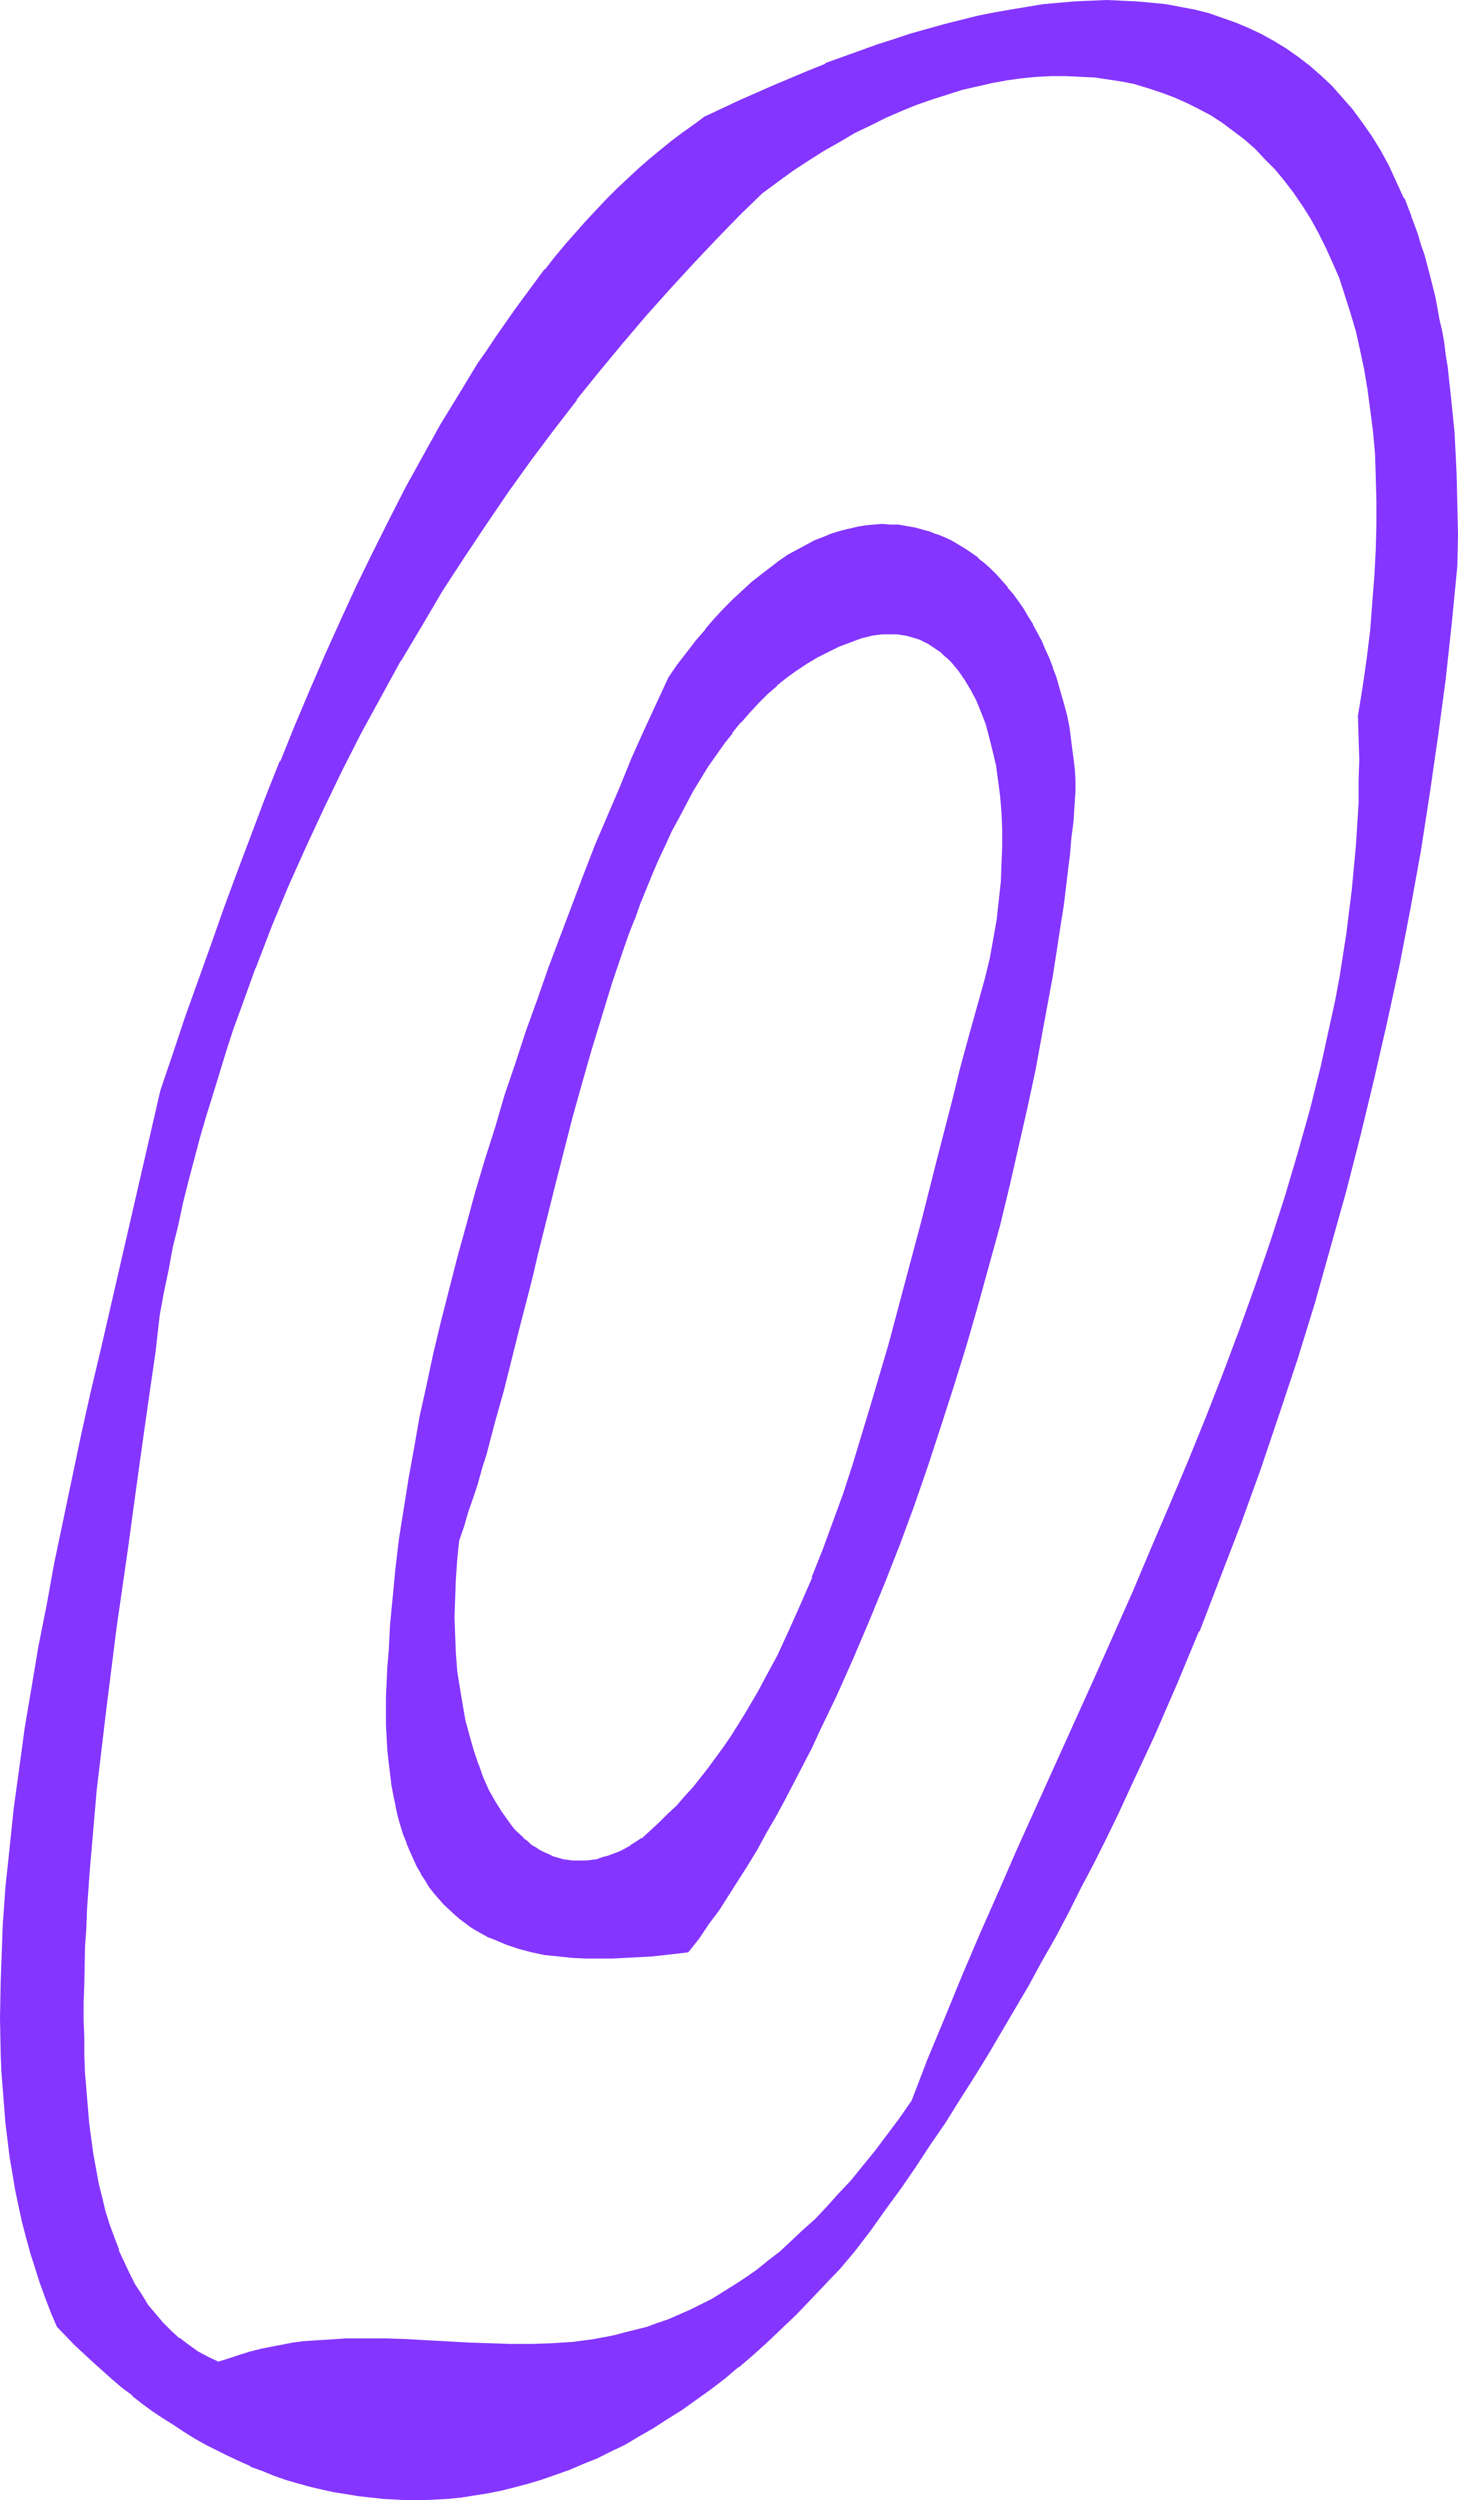 <?xml version="1.0" encoding="UTF-8" standalone="no"?>
<svg
   version="1.0"
   width="90.915mm"
   height="155.882mm"
   id="svg8"
   sodipodi:docname="Smudge Ital-Cond O 2.wmf"
   xmlns:inkscape="http://www.inkscape.org/namespaces/inkscape"
   xmlns:sodipodi="http://sodipodi.sourceforge.net/DTD/sodipodi-0.dtd"
   xmlns="http://www.w3.org/2000/svg"
   xmlns:svg="http://www.w3.org/2000/svg">
  <sodipodi:namedview
     id="namedview8"
     pagecolor="#ffffff"
     bordercolor="#000000"
     borderopacity="0.25"
     inkscape:showpageshadow="2"
     inkscape:pageopacity="0.0"
     inkscape:pagecheckerboard="0"
     inkscape:deskcolor="#d1d1d1"
     inkscape:document-units="mm" />
  <defs
     id="defs1">
    <pattern
       id="WMFhbasepattern"
       patternUnits="userSpaceOnUse"
       width="6"
       height="6"
       x="0"
       y="0" />
  </defs>
  <path
     style="fill:#8435ff;fill-opacity:1;fill-rule:evenodd;stroke:none"
     d="m 151.372,433.387 -1.292,0.808 -1.454,0.97 -1.292,0.646 -1.292,0.646 -1.292,0.646 -1.292,0.485 -1.292,0.323 -1.292,0.323 -1.292,0.323 -1.292,0.162 h -1.131 -1.131 -1.292 l -1.131,-0.162 -1.131,-0.162 -1.131,-0.323 -1.131,-0.323 -0.969,-0.485 -1.131,-0.485 -0.969,-0.646 -0.969,-0.646 -1.131,-0.646 -0.969,-0.808 -0.969,-0.808 -0.808,-0.808 -0.969,-0.97 -0.808,-0.97 -0.969,-1.131 -0.808,-1.131 -0.808,-1.131 -1.615,-2.585 -1.292,-2.585 -1.292,-2.909 -1.292,-3.232 -1.131,-3.232 -0.969,-3.393 -0.969,-3.717 -0.646,-3.717 -0.646,-3.878 -0.485,-4.04 -0.323,-4.201 -0.323,-4.201 -0.162,-4.363 0.162,-4.363 0.162,-4.686 0.323,-4.525 0.485,-4.686 1.131,-3.232 1.131,-3.232 0.969,-3.393 1.131,-3.393 0.969,-3.555 1.131,-3.555 1.939,-7.272 2.1,-7.433 1.939,-7.756 2.1,-7.918 1.939,-7.918 0.969,-4.04 0.969,-4.04 4.039,-16.321 2.1,-8.241 2.1,-8.08 2.262,-8.08 2.262,-8.08 2.423,-7.918 2.423,-7.756 2.585,-7.595 1.292,-3.717 1.454,-3.717 1.454,-3.717 1.292,-3.555 1.454,-3.555 1.615,-3.393 1.454,-3.232 1.615,-3.393 1.615,-3.232 1.615,-3.07 1.777,-3.07 1.777,-2.909 1.777,-2.909 1.777,-2.747 1.939,-2.747 1.939,-2.585 2.1,-2.424 1.939,-2.262 2.1,-2.262 2.262,-2.101 2.1,-1.939 2.423,-1.939 2.262,-1.778 2.423,-1.616 2.423,-1.454 2.585,-1.293 2.585,-1.131 2.585,-1.131 1.454,-0.485 1.292,-0.485 1.292,-0.323 1.131,-0.323 1.292,-0.162 1.292,-0.162 h 1.131 1.131 1.292 l 1.131,0.162 1.131,0.162 1.131,0.323 0.969,0.323 1.131,0.323 0.969,0.485 0.969,0.646 0.969,0.485 0.969,0.646 0.969,0.808 0.969,0.808 0.808,0.808 0.808,0.808 0.808,0.97 0.808,0.97 1.615,2.101 1.292,2.424 1.454,2.585 1.131,2.747 0.969,2.909 0.969,3.07 0.808,3.232 0.808,3.393 0.485,3.555 0.485,3.717 0.323,3.717 0.162,4.04 v 4.04 l -0.162,4.201 -0.323,4.201 -0.323,4.525 -0.646,4.363 -0.646,4.525 -0.808,4.686 -1.131,4.525 -1.939,6.948 -1.939,7.11 -1.939,7.11 -1.777,7.11 -3.877,14.543 -3.716,14.543 -3.716,14.543 -3.877,14.543 -2.1,7.272 -2.1,7.11 -2.1,6.948 -2.262,6.948 -2.262,6.787 -2.262,6.787 -2.423,6.625 -2.585,6.464 -2.585,6.302 -2.746,6.14 -2.908,5.817 -2.908,5.817 -1.615,2.747 -1.454,2.747 -1.615,2.747 -1.615,2.585 -1.777,2.585 -1.615,2.585 -1.777,2.424 -1.777,2.424 -1.939,2.262 -1.777,2.262 -1.939,2.262 -1.939,2.101 -1.939,2.101 -2.1,1.939 -2.1,1.778 z m 6.462,-273.412 -2.908,6.14 -2.908,6.302 -2.908,6.464 -2.908,6.625 -2.908,6.787 -2.746,6.948 -2.746,7.11 -2.746,7.11 -2.746,7.272 -2.746,7.433 -2.746,7.433 -2.585,7.433 -2.423,7.595 -2.585,7.595 -2.423,7.595 -2.262,7.595 -2.262,7.756 -2.1,7.595 -2.1,7.595 -2.1,7.595 -1.777,7.595 -1.777,7.595 -1.615,7.433 -1.616,7.433 -1.454,7.272 -1.131,7.272 -1.292,7.11 -0.969,6.948 -0.808,6.948 -0.808,6.625 -0.485,6.625 -0.323,6.464 -0.323,3.555 -0.162,3.555 -0.162,3.555 v 3.232 3.232 l 0.162,2.909 0.162,3.07 0.323,2.747 0.162,2.747 0.485,2.747 0.485,2.424 0.485,2.424 0.485,2.262 0.646,2.262 0.646,2.101 0.808,2.101 0.646,1.939 0.808,1.778 0.969,1.778 0.969,1.616 0.969,1.616 0.969,1.616 1.131,1.454 1.131,1.293 0.969,1.293 2.423,2.262 1.292,0.97 1.292,1.131 1.292,0.808 1.292,0.808 1.454,0.808 1.454,0.808 1.292,0.646 2.908,1.131 3.069,0.97 2.908,0.808 3.231,0.646 3.069,0.485 3.069,0.162 3.231,0.162 h 3.231 3.069 l 3.231,-0.162 3.069,-0.162 2.908,-0.162 3.069,-0.323 2.746,-0.162 2.908,-0.323 2.262,-3.232 2.423,-3.393 2.262,-3.393 2.262,-3.393 2.262,-3.555 2.262,-3.717 2.262,-3.555 2.262,-3.878 2.1,-3.878 2.1,-3.878 2.1,-3.878 2.1,-4.201 2.1,-4.04 2.1,-4.04 4.039,-8.564 3.716,-8.564 3.877,-8.888 3.554,-8.888 3.554,-9.211 3.393,-9.211 3.231,-9.372 3.231,-9.372 2.908,-9.372 2.908,-9.372 2.746,-9.534 2.585,-9.372 2.585,-9.534 2.262,-9.372 2.262,-9.211 1.939,-9.211 1.939,-9.049 1.777,-8.888 1.454,-8.726 0.808,-4.201 0.646,-4.363 0.646,-4.04 0.646,-4.201 0.646,-4.201 0.485,-4.04 0.485,-3.878 0.485,-3.878 0.323,-3.878 0.485,-3.717 0.323,-3.717 0.162,-3.717 v -2.585 l -0.162,-2.585 -0.323,-2.424 -0.323,-2.585 -0.323,-2.424 -0.323,-2.424 -0.485,-2.424 -0.646,-2.424 -0.485,-2.424 -0.646,-2.262 -0.808,-2.101 -0.808,-2.262 -0.808,-2.101 -0.808,-2.101 -0.969,-2.101 -0.969,-1.939 -1.131,-1.939 -0.969,-1.778 -1.131,-1.939 -1.292,-1.616 -1.131,-1.616 -1.292,-1.616 -1.292,-1.616 -1.454,-1.454 -1.292,-1.293 -1.454,-1.293 -1.454,-1.293 -1.615,-1.131 -1.454,-0.97 -1.615,-1.131 -1.615,-0.808 -1.777,-0.808 -1.615,-0.646 -1.777,-0.646 -1.777,-0.646 -1.777,-0.323 -1.777,-0.323 -1.777,-0.323 h -1.939 l -1.939,-0.162 -1.939,0.162 -1.777,0.162 -2.1,0.323 -1.939,0.323 -1.939,0.646 -2.1,0.646 -2.1,0.808 -1.939,0.808 -2.1,0.97 -2.1,1.131 -2.1,1.293 -2.1,1.454 -2.1,1.454 -2.1,1.616 -2.262,1.778 -2.1,1.939 -2.1,2.101 -2.262,2.262 -2.1,2.262 -2.262,2.585 -2.1,2.585 -2.1,2.747 -2.262,2.909 z"
     id="path1" />
  <path
     style="fill:#8435ff;fill-opacity:1;fill-rule:evenodd;stroke:none"
     d="m 151.211,433.226 v -0.162 l -1.454,0.97 -1.292,0.808 h 0.162 l -1.454,0.808 -1.292,0.646 -1.292,0.485 v 0 l -1.292,0.485 -1.292,0.323 -1.292,0.485 h 0.162 l -1.292,0.162 -1.292,0.162 h -1.131 v 0 h -1.131 -1.292 0.162 l -1.131,-0.162 -1.292,-0.162 h 0.162 l -1.131,-0.323 -1.131,-0.323 v 0 l -0.969,-0.485 -1.131,-0.485 -0.969,-0.485 v 0 l -0.969,-0.646 -1.131,-0.646 v 0 l -0.808,-0.808 -1.131,-0.808 h 0.162 l -1.939,-1.778 v 0 l -0.808,-0.97 -0.808,-1.131 v 0 l -0.808,-1.131 -0.808,-1.131 -1.615,-2.585 v 0 l -1.454,-2.585 -1.292,-2.909 v 0 l -1.131,-3.232 v 0.162 l -1.131,-3.393 -0.969,-3.393 -0.969,-3.555 v 0 l -0.646,-3.717 -0.646,-3.878 -0.646,-4.04 -0.323,-4.201 v 0 l -0.162,-4.201 -0.162,-4.363 0.162,-4.363 0.162,-4.686 v 0.162 l 0.323,-4.686 0.485,-4.686 v 0.162 l 1.131,-3.232 0.969,-3.393 1.131,-3.232 1.131,-3.393 0.969,-3.555 1.131,-3.555 1.939,-7.433 2.1,-7.433 1.939,-7.756 1.939,-7.756 2.1,-8.08 0.969,-3.878 0.969,-4.201 4.039,-16.159 2.1,-8.241 2.1,-8.241 2.262,-8.08 2.262,-7.918 2.423,-7.918 2.423,-7.918 2.585,-7.595 1.292,-3.717 1.454,-3.717 v 0.162 l 1.292,-3.717 1.454,-3.555 v 0 l 1.454,-3.555 1.454,-3.393 1.615,-3.393 1.454,-3.232 1.777,-3.232 1.615,-3.07 1.615,-3.07 v 0 l 1.777,-2.909 1.777,-2.909 1.939,-2.747 1.939,-2.747 1.939,-2.424 h -0.162 l 2.1,-2.585 v 0.162 l 2.1,-2.424 2.1,-2.262 2.1,-2.101 2.262,-1.939 h -0.162 l 2.423,-1.939 v 0 l 2.262,-1.616 2.423,-1.616 2.423,-1.454 v 0 l 2.585,-1.293 2.585,-1.293 v 0 l 3.877,-1.454 v 0 l 1.292,-0.485 1.292,-0.323 v 0 l 1.292,-0.323 1.131,-0.162 1.292,-0.162 v 0 h 1.131 1.131 1.292 v 0 l 0.969,0.162 1.131,0.162 v 0 l 1.131,0.323 1.131,0.323 0.969,0.323 v 0 l 0.969,0.485 0.969,0.485 v 0 l 0.969,0.646 0.969,0.646 0.969,0.646 v 0 l 0.808,0.808 0.969,0.808 0.808,0.808 0.808,0.97 v 0 l 0.808,0.97 v 0 l 1.454,2.101 1.454,2.424 v 0 l 1.292,2.424 1.131,2.747 v 0 l 1.131,2.909 0.808,3.07 0.808,3.232 v 0 l 0.808,3.393 0.485,3.555 0.485,3.717 0.323,3.878 v -0.162 l 0.162,4.04 v 4.04 l -0.162,4.201 -0.162,4.201 v 0 l -0.485,4.363 -0.485,4.525 -0.808,4.525 -0.808,4.525 v 0 l -1.131,4.686 -1.939,6.948 -1.939,6.948 -1.939,7.11 -1.777,7.272 -3.716,14.382 -3.716,14.705 -3.877,14.543 -3.877,14.543 -2.1,7.11 -2.1,7.11 -2.1,6.948 -2.1,6.948 -2.262,6.948 -2.423,6.625 -2.423,6.625 v 0 l -2.585,6.464 h 0.162 l -2.746,6.302 -2.746,6.14 -2.746,5.979 -3.069,5.656 -1.454,2.747 v 0 l -1.615,2.747 -1.615,2.747 -1.615,2.585 -1.615,2.585 -1.777,2.585 -1.777,2.424 -1.777,2.424 v 0 l -1.777,2.262 -1.777,2.262 v 0 l -1.939,2.101 -1.939,2.262 -2.1,1.939 -1.939,1.939 -2.1,1.939 -2.1,1.939 0.323,0.323 2.262,-1.778 1.939,-1.939 2.1,-1.939 1.939,-2.101 1.939,-2.101 1.939,-2.262 v 0 l 1.939,-2.262 1.777,-2.262 v 0 l 1.939,-2.424 1.615,-2.424 1.777,-2.585 1.615,-2.585 1.615,-2.585 1.615,-2.747 1.615,-2.747 v 0 l 1.615,-2.747 2.908,-5.817 2.908,-5.979 2.746,-6.14 2.585,-6.302 v 0 l 2.585,-6.464 v 0 l 2.423,-6.464 2.262,-6.787 2.262,-6.948 2.262,-6.787 2.1,-7.11 2.1,-7.11 2.1,-7.11 3.877,-14.543 3.716,-14.543 3.716,-14.705 3.716,-14.382 1.939,-7.272 1.939,-7.11 1.939,-6.948 1.939,-6.948 0.969,-4.686 v 0 l 0.969,-4.686 0.646,-4.525 0.646,-4.363 0.323,-4.363 v -0.162 l 0.323,-4.201 0.162,-4.201 v -4.04 l -0.162,-4.04 v 0 l -0.323,-3.717 -0.485,-3.878 -0.485,-3.555 -0.808,-3.232 v -0.162 l -0.808,-3.232 -0.969,-3.07 -0.969,-2.909 h -0.162 l -1.131,-2.747 -1.292,-2.585 v 0 l -1.454,-2.424 -1.454,-2.101 v 0 l -0.808,-0.97 v 0 l -0.808,-0.97 -0.969,-0.97 -0.808,-0.808 -0.969,-0.808 v 0 l -0.969,-0.646 -0.969,-0.646 -0.969,-0.646 v 0 l -0.969,-0.485 -0.969,-0.485 h -0.162 l -0.969,-0.485 -1.131,-0.323 -1.131,-0.323 v 0 l -1.131,-0.162 -1.131,-0.162 v 0 h -1.292 -1.131 -1.131 v 0 l -1.292,0.162 -1.292,0.162 -1.292,0.323 v 0 l -1.292,0.323 -1.292,0.485 v 0 l -4.039,1.616 v 0 l -2.585,1.131 -2.585,1.454 v 0 l -2.423,1.454 -2.423,1.616 -2.262,1.616 v 0.162 l -2.423,1.778 v 0 l -2.262,1.939 -2.1,2.262 -2.1,2.101 -2.1,2.424 v 0 l -1.939,2.424 v 0 l -1.939,2.585 -1.939,2.747 -1.939,2.747 -1.777,2.909 -1.777,2.909 v 0 l -1.615,3.07 -1.777,3.07 -1.615,3.232 -1.615,3.393 -1.454,3.232 -1.454,3.555 -1.454,3.393 h -0.162 l -1.292,3.555 -1.454,3.717 v 0 l -1.454,3.717 -1.292,3.717 -2.585,7.595 -2.423,7.918 -2.423,7.918 -2.262,7.918 -2.1,8.08 -2.262,8.241 -2.1,8.241 -4.039,16.159 -0.969,4.201 -0.969,3.878 -1.939,8.08 -1.939,7.756 -2.1,7.756 -1.939,7.433 -2.1,7.433 -0.969,3.555 -1.131,3.393 -1.131,3.555 -0.969,3.232 -1.131,3.393 -1.131,3.232 -0.485,4.686 -0.323,4.525 v 0 l -0.162,4.686 v 4.363 4.363 l 0.323,4.201 v 0 l 0.323,4.201 0.485,4.04 0.646,3.878 0.646,3.878 v 0 l 0.969,3.555 0.969,3.555 1.131,3.232 v 0 l 1.292,3.07 v 0 l 1.292,2.909 1.454,2.747 v 0 l 1.454,2.585 0.808,1.131 0.969,1.131 v 0 l 0.808,1.131 0.969,0.97 v 0 l 1.777,1.939 v 0 l 0.969,0.808 0.969,0.646 v 0.162 l 1.131,0.646 0.969,0.646 v 0 l 1.131,0.485 0.969,0.646 1.131,0.323 v 0.162 l 1.131,0.323 1.131,0.162 v 0 l 1.131,0.323 1.131,0.162 v 0 h 1.292 1.131 v 0 h 1.292 l 1.131,-0.162 1.292,-0.323 v 0 l 1.292,-0.323 1.292,-0.323 1.292,-0.485 v 0 l 1.292,-0.646 1.454,-0.646 1.292,-0.808 v 0 l 1.454,-0.808 1.292,-0.97 v 0 z"
     id="path2" />
  <path
     style="fill:#8435ff;fill-opacity:1;fill-rule:evenodd;stroke:none"
     d="m 157.511,159.652 -2.908,6.302 -2.908,6.302 -2.908,6.464 -2.746,6.787 -2.908,6.787 -2.908,6.787 v 0 l -2.746,7.11 -2.746,7.272 v 0 l -2.746,7.272 -2.746,7.272 -2.585,7.433 -2.746,7.595 -2.423,7.433 -2.585,7.595 -2.262,7.756 -2.423,7.595 -2.262,7.595 -2.1,7.756 -2.1,7.595 -1.939,7.595 -1.939,7.595 -1.777,7.433 v 0 l -1.615,7.595 -1.616,7.272 -1.292,7.433 -1.292,7.11 -1.131,7.11 -1.131,7.11 -0.808,6.787 -0.646,6.787 -0.646,6.625 v 0 l -0.323,6.464 -0.323,3.555 -0.162,3.555 -0.162,3.555 v 3.232 3.232 l 0.162,2.909 0.162,3.07 v 0 l 0.323,2.909 0.323,2.585 0.323,2.747 0.485,2.585 0.485,2.262 v 0.162 l 0.485,2.262 0.646,2.262 0.646,2.101 0.808,1.939 v 0.162 l 0.808,1.939 0.808,1.778 0.808,1.778 0.969,1.616 v 0.162 l 0.969,1.454 0.969,1.616 1.131,1.454 v 0 l 1.131,1.293 v 0 l 1.131,1.293 2.423,2.262 v 0 l 1.292,1.131 v 0 l 1.292,0.97 1.292,0.97 1.292,0.808 1.454,0.808 v 0 l 1.454,0.808 1.292,0.485 3.069,1.293 v 0 l 2.908,0.97 3.069,0.808 v 0 l 3.069,0.646 3.231,0.323 3.069,0.323 v 0 l 3.231,0.162 h 3.231 3.069 l 3.231,-0.162 3.069,-0.162 v 0 l 3.069,-0.162 2.908,-0.323 2.908,-0.323 2.746,-0.323 2.585,-3.232 2.262,-3.393 2.423,-3.232 2.262,-3.555 2.262,-3.555 2.262,-3.555 2.262,-3.717 2.1,-3.878 v 0 l 2.262,-3.878 2.1,-3.878 2.1,-4.04 2.1,-4.04 2.1,-4.04 1.939,-4.201 4.039,-8.403 3.877,-8.726 3.716,-8.726 3.716,-9.049 v 0 l 3.554,-9.049 v 0 l 3.393,-9.211 3.231,-9.372 3.069,-9.372 3.069,-9.534 2.908,-9.372 2.746,-9.534 2.585,-9.372 2.585,-9.372 2.262,-9.372 2.1,-9.211 2.1,-9.211 v 0 l 1.939,-9.049 1.615,-8.888 1.615,-8.726 0.808,-4.363 0.646,-4.201 0.646,-4.201 0.646,-4.201 0.646,-4.04 0.485,-4.04 0.485,-4.04 0.485,-3.878 0.323,-3.878 0.485,-3.717 0.485,-7.272 v -0.162 -2.585 l -0.162,-2.585 v 0 l -0.323,-2.585 -0.323,-2.424 -0.323,-2.585 -0.323,-2.424 -0.485,-2.424 v 0 l -0.646,-2.424 -0.646,-2.262 -0.646,-2.262 -0.646,-2.262 -0.808,-2.101 v -0.162 l -0.808,-2.101 -0.969,-2.101 -0.808,-1.939 -1.131,-2.101 -0.969,-1.778 v -0.162 l -1.131,-1.778 -1.131,-1.939 -1.131,-1.616 -1.292,-1.778 v 0 l -1.292,-1.454 v -0.162 l -1.292,-1.454 -1.292,-1.454 -1.454,-1.454 -1.454,-1.293 -1.454,-1.131 v -0.162 l -1.615,-1.131 -1.454,-0.97 -1.615,-0.97 v 0 l -1.615,-0.97 -1.777,-0.808 -1.615,-0.646 h -0.162 l -1.615,-0.646 -1.777,-0.485 -1.777,-0.485 h -0.162 l -1.777,-0.323 -1.777,-0.323 v 0 h -1.939 l -1.939,-0.162 -1.939,0.162 v 0 l -1.939,0.162 -1.939,0.323 -1.939,0.485 h -0.162 l -1.939,0.485 -2.1,0.646 v 0 l -1.939,0.808 v 0 l -2.1,0.808 -2.1,1.131 -2.1,1.131 v 0 l -2.1,1.131 -2.1,1.454 -2.1,1.616 -2.1,1.616 v 0 l -2.262,1.778 v 0 l -2.1,1.939 -2.262,2.101 -2.1,2.101 -2.262,2.424 -2.1,2.424 v 0.162 l -2.262,2.585 v 0 l -2.1,2.747 -2.262,2.909 -2.1,3.07 0.485,0.485 2.262,-3.232 2.1,-2.909 2.1,-2.747 v 0 l 2.262,-2.585 v 0 l 2.1,-2.585 2.1,-2.262 2.262,-2.262 2.1,-1.939 2.262,-1.939 h -0.162 l 2.262,-1.778 v 0 l 2.1,-1.616 2.1,-1.616 2.1,-1.293 2.1,-1.293 v 0 l 2.1,-1.131 2.1,-1.131 1.939,-0.808 v 0 l 2.1,-0.646 h -0.162 l 2.1,-0.646 1.939,-0.646 v 0 l 2.1,-0.323 1.939,-0.323 1.939,-0.162 h -0.162 l 1.939,-0.162 h 1.939 l 1.939,0.162 h -0.162 l 1.939,0.323 1.777,0.323 v 0 l 1.777,0.323 1.777,0.485 1.615,0.646 v 0 l 1.777,0.646 1.615,0.808 1.615,0.97 v 0 l 1.615,0.97 1.454,0.97 1.615,1.293 -0.162,-0.162 1.454,1.293 1.454,1.293 1.454,1.454 1.292,1.454 1.454,1.454 v 0 l 1.292,1.616 h -0.162 l 1.292,1.616 1.131,1.778 1.131,1.778 1.131,1.778 v 0 l 0.969,1.939 0.969,1.939 0.969,2.101 0.808,2.101 0.969,2.101 v 0 l 0.646,2.101 0.808,2.262 0.646,2.262 0.485,2.262 0.646,2.424 v 0 l 0.485,2.424 0.323,2.424 0.485,2.424 0.162,2.585 0.323,2.585 v -0.162 l 0.162,2.585 0.162,2.585 v 0 l -0.646,7.272 -0.323,3.878 -0.485,3.717 -0.485,3.878 -0.485,4.04 -0.485,4.04 -0.646,4.201 -0.646,4.04 -0.646,4.201 -0.646,4.201 -0.808,4.363 -1.454,8.726 -1.777,8.888 -1.939,9.049 v 0 l -1.939,9.211 -2.262,9.211 -2.262,9.372 -2.585,9.372 -2.585,9.372 -2.746,9.534 -2.746,9.372 -3.069,9.534 -3.231,9.372 -3.231,9.211 -3.393,9.372 v -0.162 l -3.554,9.211 h 0.162 l -3.716,8.888 -3.716,8.888 -3.877,8.564 -4.039,8.564 -1.939,4.201 -2.1,4.04 -2.1,4.04 -2.1,4.04 -2.1,3.878 -2.262,3.878 v -0.162 l -2.1,3.878 -2.262,3.555 -2.262,3.717 -2.262,3.555 -2.423,3.393 -2.262,3.393 -2.262,3.393 -2.423,3.232 0.162,-0.162 -2.746,0.323 -2.908,0.162 -2.908,0.323 -3.069,0.323 h 0.162 l -3.069,0.162 h -3.231 l -3.069,0.162 -3.231,-0.162 -3.231,-0.162 h 0.162 l -3.231,-0.162 -3.069,-0.485 -3.069,-0.646 v 0 l -3.069,-0.808 -2.908,-0.97 v 0.162 l -2.908,-1.293 -1.454,-0.646 -1.292,-0.646 v 0 l -1.454,-0.808 -1.292,-0.97 -1.292,-0.808 -1.292,-0.97 v 0 l -1.292,-0.97 h 0.162 l -2.423,-2.424 -1.131,-1.293 v 0.162 l -1.131,-1.293 v 0 l -0.969,-1.616 -1.131,-1.454 -0.969,-1.616 v 0.162 l -0.808,-1.778 -0.969,-1.778 -0.808,-1.778 -0.808,-1.939 v 0 l -0.646,-1.939 -0.646,-2.101 -0.646,-2.262 -0.485,-2.262 v 0 l -0.646,-2.424 -0.323,-2.585 -0.485,-2.585 -0.323,-2.747 -0.162,-2.909 v 0.162 l -0.162,-3.07 -0.162,-2.909 v -3.232 -3.232 l 0.162,-3.555 0.162,-3.555 0.162,-3.555 0.485,-6.464 v 0 l 0.485,-6.625 0.808,-6.625 0.808,-6.948 0.969,-6.948 1.131,-7.11 1.292,-7.272 1.454,-7.272 1.616,-7.433 1.615,-7.433 v 0 l 1.777,-7.433 1.777,-7.595 1.939,-7.595 2.1,-7.595 2.262,-7.756 2.262,-7.595 2.262,-7.595 2.423,-7.595 2.423,-7.756 2.585,-7.433 2.585,-7.595 2.746,-7.433 2.585,-7.272 2.746,-7.272 v 0 l 2.908,-7.11 2.746,-7.11 v 0 l 2.746,-6.948 2.908,-6.787 2.908,-6.625 2.746,-6.464 2.908,-6.464 2.908,-6.14 v 0.162 z"
     id="path3" />
  <path
     style="fill:#8435ff;fill-opacity:1;fill-rule:evenodd;stroke:none"
     d="m 51.373,556.843 -2.423,-1.131 -2.423,-1.454 -2.262,-1.454 -2.1,-1.616 -1.939,-1.778 -1.939,-1.939 -1.939,-2.101 -1.615,-2.101 -1.615,-2.424 -1.454,-2.424 -1.454,-2.585 -1.292,-2.747 -1.131,-2.747 -1.131,-2.909 -1.131,-3.07 -0.808,-3.232 -0.969,-3.232 -0.646,-3.393 -0.808,-3.393 -0.485,-3.555 -0.646,-3.717 -0.485,-3.717 -0.323,-3.878 -0.323,-3.878 -0.162,-3.878 -0.162,-4.201 -0.162,-4.04 v -4.201 -4.201 -4.363 l 0.162,-4.363 v -4.363 l 0.323,-4.525 0.162,-4.525 0.646,-9.211 0.808,-9.211 0.969,-9.372 0.969,-9.534 1.131,-9.534 2.423,-19.229 2.746,-19.068 1.292,-9.534 1.454,-9.372 1.292,-9.211 1.131,-9.049 1.292,-8.888 0.485,-4.363 0.485,-4.363 0.969,-5.333 1.131,-5.332 1.131,-5.171 1.131,-5.333 1.131,-5.171 1.292,-5.333 2.746,-10.18 1.454,-5.171 1.615,-5.009 3.069,-10.019 1.777,-5.009 1.615,-5.009 3.554,-9.695 3.877,-9.695 3.877,-9.372 4.039,-9.372 4.2,-9.049 4.362,-9.049 4.523,-8.726 4.685,-8.726 4.846,-8.564 4.846,-8.241 5.008,-8.241 5.008,-7.918 5.17,-7.756 5.331,-7.595 5.17,-7.433 5.331,-7.272 5.493,-6.948 5.493,-6.787 5.493,-6.625 5.493,-6.464 5.331,-6.14 5.654,-6.14 5.493,-5.656 5.493,-5.656 5.331,-5.333 3.716,-2.747 3.554,-2.424 3.716,-2.424 3.554,-2.424 3.716,-2.101 3.554,-1.939 3.716,-1.939 3.716,-1.778 3.554,-1.616 3.716,-1.454 3.554,-1.293 3.554,-1.131 3.716,-1.131 3.554,-0.808 3.554,-0.808 3.554,-0.646 3.393,-0.485 3.554,-0.323 3.393,-0.162 h 3.393 l 3.393,0.162 3.393,0.162 3.231,0.485 3.231,0.485 3.231,0.646 3.069,0.97 3.069,0.97 3.069,1.131 2.908,1.293 2.908,1.454 2.746,1.616 2.746,1.778 2.585,1.778 2.585,2.101 2.585,2.262 2.423,2.262 2.262,2.585 2.262,2.747 2.1,2.747 2.1,3.07 1.939,3.07 1.939,3.393 1.777,3.393 1.615,3.555 1.454,3.878 1.454,3.878 1.292,4.201 1.292,4.201 0.969,4.363 0.969,4.686 0.808,4.686 0.646,5.009 0.646,5.009 0.323,5.333 0.323,5.332 0.162,5.656 v 5.656 l -0.162,5.979 -0.323,6.14 -0.485,6.302 -0.485,6.302 -0.808,6.625 -0.969,6.787 -1.131,6.948 0.162,5.171 0.162,5.009 -0.162,5.171 v 5.171 l -0.323,5.171 -0.323,5.009 -0.485,5.171 -0.485,5.171 -0.646,5.171 -0.646,5.171 -0.808,5.171 -0.969,5.171 -0.969,5.171 -0.969,5.171 -1.131,5.171 -1.131,5.171 -1.292,5.171 -1.292,5.171 -1.454,5.171 -1.454,5.333 -3.069,10.342 -3.393,10.342 -3.554,10.342 -3.716,10.503 -3.877,10.342 -4.039,10.342 -4.2,10.342 -4.362,10.18 -4.362,10.342 -4.523,10.342 -9.047,20.36 -9.047,20.199 -4.523,10.18 -4.523,10.019 -4.362,10.019 -4.362,9.857 -4.2,9.857 -4.039,9.857 -4.039,9.695 -3.716,9.695 -3.069,4.201 -2.908,3.878 -2.908,3.878 -2.746,3.555 -2.908,3.393 -2.746,3.232 -2.908,2.909 -2.746,2.909 -2.746,2.747 -2.746,2.424 -2.746,2.424 -2.746,2.262 -2.585,2.101 -2.746,1.778 -2.746,1.939 -2.585,1.616 -2.585,1.454 -2.585,1.454 -2.585,1.293 -2.585,1.131 -2.585,0.97 -2.585,0.97 -2.585,0.97 -2.423,0.646 -2.585,0.646 -2.585,0.646 -2.423,0.485 -2.423,0.485 -2.585,0.323 -2.423,0.323 -5.008,0.323 -4.846,0.162 h -4.846 l -4.846,-0.162 -5.008,-0.162 -9.531,-0.485 -5.008,-0.323 -4.846,-0.162 h -4.846 -4.846 l -4.846,0.162 -5.008,0.485 -2.423,0.323 -2.585,0.485 -2.423,0.323 -2.585,0.646 -2.423,0.646 -2.585,0.646 -2.585,0.808 z m 291.759,-423.369 0.162,-3.717 v -3.717 -3.717 l -0.162,-3.555 v -3.393 l -0.162,-3.555 -0.162,-3.393 -0.162,-3.232 -0.162,-3.232 -0.323,-3.232 -0.323,-3.07 -0.323,-3.232 -0.323,-2.909 -0.323,-2.909 -0.485,-2.909 -0.323,-2.909 -0.485,-2.747 -0.485,-2.747 -0.646,-2.747 -0.485,-2.585 -0.646,-2.585 -0.646,-2.424 -0.646,-2.424 -0.646,-2.424 -0.646,-2.424 -0.808,-2.262 -0.808,-2.101 -0.808,-2.262 -1.615,-4.201 -1.777,-4.04 -1.939,-3.717 -1.939,-3.555 -2.1,-3.393 -2.1,-3.232 -2.262,-3.07 -2.423,-2.747 -2.423,-2.585 -2.585,-2.424 -2.585,-2.262 -2.746,-2.262 -2.746,-1.939 -2.908,-1.616 -2.908,-1.778 -3.069,-1.454 -3.069,-1.293 -3.069,-0.97 -3.231,-1.131 -3.231,-0.808 -3.393,-0.646 -3.393,-0.646 -3.393,-0.323 -3.554,-0.485 -3.554,-0.162 h -3.554 l -3.716,0.162 -3.716,0.162 -3.716,0.323 -3.716,0.323 -3.716,0.485 -3.877,0.646 -3.877,0.808 -3.877,0.808 -3.877,0.97 -4.039,0.97 -3.877,1.131 -4.039,1.131 -4.039,1.293 -3.877,1.293 -4.039,1.454 -4.039,1.454 -4.039,1.454 -4.039,1.616 -8.077,3.393 -8.077,3.555 -8.077,3.878 -2.585,1.778 -2.746,1.939 -2.585,2.101 -2.585,2.101 -2.746,2.101 -2.423,2.262 -2.585,2.262 -2.585,2.585 -2.423,2.424 -2.585,2.585 -2.423,2.585 -2.423,2.747 -2.423,2.747 -2.262,2.909 -2.423,3.07 -2.262,2.909 -2.423,3.07 -2.262,3.07 -4.523,6.464 -2.1,3.393 -2.262,3.232 -4.362,6.948 -4.2,7.11 -4.2,7.272 -4.039,7.433 -4.039,7.756 -3.877,7.756 -3.877,7.918 -3.716,8.08 -3.554,8.241 -3.716,8.241 -3.554,8.403 -3.393,8.403 -3.393,8.564 -3.231,8.564 -3.393,8.564 -3.069,8.726 -3.231,8.564 -2.908,8.564 -3.069,8.726 -2.908,8.564 -2.908,8.564 -4.685,20.522 -4.846,20.36 -4.523,20.36 -2.423,10.18 -2.262,10.019 -2.1,10.019 -2.1,10.019 -2.1,10.019 -1.939,9.857 -1.777,9.695 -1.615,9.695 -1.615,9.695 -1.292,9.534 -1.292,9.372 -0.969,9.211 -0.969,9.211 -0.323,4.363 -0.323,4.525 -0.162,4.525 -0.162,4.363 -0.162,4.363 -0.162,4.363 v 4.363 l 0.162,4.201 v 4.201 l 0.162,4.201 0.323,4.04 0.323,4.04 0.323,4.04 0.485,4.04 0.485,3.878 0.646,3.878 0.646,3.878 0.808,3.717 0.808,3.717 0.969,3.717 0.969,3.717 0.969,3.555 1.292,3.555 1.292,3.393 1.292,3.393 1.454,3.393 4.2,4.201 4.2,4.201 4.523,4.04 2.262,1.778 2.423,1.939 2.262,1.778 2.423,1.778 2.423,1.778 2.585,1.616 2.423,1.616 2.585,1.454 2.585,1.454 2.585,1.293 2.585,1.454 2.585,1.131 2.746,1.293 2.746,0.97 2.746,1.131 2.746,0.97 2.746,0.808 2.908,0.808 2.746,0.646 2.908,0.646 2.908,0.646 2.908,0.323 2.908,0.485 2.908,0.162 3.069,0.323 h 2.908 3.069 l 3.069,-0.162 3.069,-0.162 3.069,-0.323 3.231,-0.485 3.069,-0.485 3.231,-0.646 3.069,-0.646 3.231,-0.97 3.231,-0.97 3.231,-1.131 3.231,-1.131 3.231,-1.293 3.231,-1.454 3.231,-1.616 3.393,-1.616 3.231,-1.778 3.393,-1.939 3.231,-2.101 3.393,-2.262 3.393,-2.262 3.393,-2.585 3.231,-2.585 3.393,-2.747 3.393,-2.909 3.393,-2.909 3.393,-3.232 3.554,-3.232 3.393,-3.555 3.393,-3.555 3.393,-3.717 3.393,-4.04 3.716,-4.848 3.554,-5.009 3.554,-4.848 3.554,-5.171 3.554,-5.171 3.393,-5.171 3.393,-5.171 3.393,-5.494 3.231,-5.332 3.393,-5.494 3.231,-5.494 3.069,-5.494 3.231,-5.656 3.069,-5.656 3.069,-5.817 3.069,-5.817 2.908,-5.817 2.908,-5.817 2.908,-5.979 2.908,-5.979 5.493,-12.119 5.331,-12.281 5.331,-12.281 4.846,-12.604 4.846,-12.766 4.685,-12.766 4.523,-12.927 4.2,-13.089 4.039,-13.089 3.877,-13.25 3.554,-13.25 3.554,-13.412 3.069,-13.412 3.069,-13.412 2.908,-13.25 2.585,-13.574 2.423,-13.412 2.1,-13.412 1.939,-13.412 1.777,-13.412 1.454,-13.25 z"
     id="path4" />
  <path
     style="fill:#8435ff;fill-opacity:1;fill-rule:evenodd;stroke:none"
     d="m 51.373,556.52 h 0.162 l -2.423,-1.131 -2.423,-1.293 v 0 l -2.262,-1.616 -2.1,-1.616 v 0.162 l -1.939,-1.778 -1.939,-1.939 -1.777,-2.101 v 0 l -1.777,-2.101 -1.454,-2.424 -1.615,-2.424 v 0 l -1.292,-2.585 -1.292,-2.747 -1.292,-2.747 h 0.162 l -1.131,-2.909 -1.131,-3.07 -0.969,-3.07 -0.808,-3.393 -0.808,-3.232 v 0 l -0.646,-3.555 -0.646,-3.555 -0.485,-3.555 -0.485,-3.717 -0.323,-3.878 -0.323,-3.878 v 0 l -0.323,-3.878 -0.162,-4.201 v -4.04 l -0.162,-4.201 v -4.201 l 0.162,-4.363 0.162,-8.726 0.323,-4.525 0.162,-4.525 0.646,-9.211 v 0.162 l 0.808,-9.372 0.808,-9.372 1.131,-9.534 1.131,-9.534 2.423,-19.229 2.746,-19.068 1.292,-9.534 1.292,-9.372 1.292,-9.211 1.292,-9.049 1.292,-8.888 0.485,-4.363 0.485,-4.201 0.969,-5.332 1.131,-5.333 0.969,-5.333 v 0 l 1.292,-5.171 1.131,-5.333 1.292,-5.171 2.746,-10.342 1.454,-5.009 1.615,-5.171 3.069,-10.019 1.615,-5.009 1.777,-4.848 3.554,-9.857 v 0.162 l 3.716,-9.695 v 0 l 3.877,-9.372 4.2,-9.372 4.2,-9.049 4.362,-9.049 4.523,-8.888 4.685,-8.564 4.685,-8.564 v 0.162 l 5.008,-8.403 4.846,-8.241 5.17,-7.918 5.17,-7.756 5.17,-7.595 5.331,-7.433 5.331,-7.11 5.493,-7.11 h -0.162 l 5.493,-6.787 5.493,-6.625 v 0 l 5.493,-6.464 5.493,-6.14 5.493,-5.979 5.493,-5.817 5.493,-5.656 5.493,-5.333 -0.162,0.162 3.716,-2.747 3.554,-2.585 3.716,-2.424 3.554,-2.262 3.716,-2.101 v 0 l 3.554,-2.101 3.716,-1.778 3.554,-1.778 3.716,-1.616 3.554,-1.454 v 0 l 3.716,-1.293 3.554,-1.131 3.554,-1.131 3.554,-0.808 v 0 l 3.554,-0.808 3.554,-0.646 3.554,-0.485 3.393,-0.323 v 0 l 3.393,-0.162 h 3.393 l 3.393,0.162 v 0 l 3.393,0.162 3.231,0.485 3.231,0.485 3.231,0.646 h -0.162 l 3.231,0.97 2.908,0.97 v 0 l 3.069,1.131 v 0 l 2.908,1.293 2.908,1.454 2.746,1.454 v 0 l 2.746,1.778 2.585,1.939 v 0 l 2.585,1.939 v 0 l 2.585,2.262 2.262,2.424 2.423,2.424 v 0 l 2.262,2.747 v 0 l 2.1,2.747 2.1,3.07 1.939,3.07 v 0 l 1.777,3.232 1.777,3.555 1.615,3.555 1.615,3.717 v 0 l 1.292,4.04 1.292,4.04 1.292,4.363 0.969,4.363 v 0 l 0.969,4.525 0.808,4.848 0.646,4.848 0.646,5.009 0.485,5.333 v 0 l 0.162,5.332 0.162,5.656 v 5.656 l -0.162,5.979 -0.323,6.14 v 0 l -0.485,6.14 -0.485,6.464 -0.808,6.625 -0.969,6.787 -1.131,6.948 0.162,5.171 0.162,5.009 -0.162,5.171 v 5.171 l -0.323,5.171 -0.323,5.009 v 0 l -0.485,5.171 -0.485,5.171 -0.646,5.171 -0.646,5.171 -0.808,5.171 -0.808,5.171 -0.969,5.171 -1.131,5.171 -1.131,5.171 v 0 l -1.131,5.171 -1.292,5.171 -1.292,5.171 -1.454,5.171 -1.454,5.171 -3.069,10.342 -3.393,10.503 -3.554,10.342 -3.716,10.342 -3.877,10.342 v 0 l -4.039,10.342 v 0 l -4.2,10.342 -4.362,10.342 -4.362,10.18 -4.362,10.342 -9.047,20.36 -9.208,20.36 -4.523,10.019 -4.523,10.019 -4.362,10.019 -4.362,9.857 -4.2,9.857 -4.039,9.857 -4.039,9.695 v 0 l -3.716,9.695 v 0 l -2.908,4.201 -2.908,3.878 -2.908,3.878 v 0 l -2.908,3.555 -2.746,3.393 v 0 l -2.908,3.07 -2.746,3.07 -2.746,2.909 -2.908,2.585 -2.746,2.585 -2.585,2.424 v 0 l -2.746,2.101 v 0 l -2.585,2.101 -2.746,1.939 -2.746,1.778 -2.585,1.616 -2.585,1.616 v 0 l -2.585,1.293 -2.585,1.293 -2.585,1.131 -2.585,1.131 v 0 l -2.423,0.808 2.585,-0.323 h 0.162 l 2.423,-1.131 2.746,-1.131 2.423,-1.131 2.746,-1.454 v 0 l 2.585,-1.616 2.585,-1.616 2.746,-1.778 2.746,-1.939 2.585,-2.101 v 0 l 2.746,-2.262 v 0 l 2.746,-2.262 2.746,-2.585 2.746,-2.747 2.746,-2.747 2.908,-3.07 2.746,-3.232 v 0 l 2.908,-3.393 2.908,-3.555 v 0 l 2.908,-3.878 2.908,-3.878 2.908,-4.201 3.877,-9.695 v 0 l 3.877,-9.695 4.039,-9.857 4.362,-9.857 4.2,-10.019 4.523,-9.857 4.362,-10.019 4.523,-10.18 9.208,-20.199 9.047,-20.522 4.523,-10.18 4.362,-10.342 4.2,-10.18 4.2,-10.342 h 0.162 l 3.877,-10.503 v 0 l 4.039,-10.342 3.716,-10.342 3.554,-10.342 3.393,-10.342 3.069,-10.503 1.454,-5.171 1.454,-5.171 1.292,-5.171 1.292,-5.171 1.131,-5.171 v -0.162 l 1.131,-5.171 0.969,-5.171 0.969,-5.171 0.969,-5.171 0.808,-5.171 0.646,-5.171 0.646,-5.171 0.485,-5.009 0.485,-5.171 v -0.162 l 0.323,-5.009 0.162,-5.171 0.162,-5.171 v -5.171 -5.009 l -0.162,-5.171 v 0 l 1.131,-6.948 0.969,-6.625 0.646,-6.625 0.646,-6.464 0.485,-6.302 v 0 l 0.323,-6.14 0.162,-5.979 v -5.656 l -0.162,-5.656 -0.323,-5.332 v 0 l -0.323,-5.333 -0.646,-5.009 -0.646,-5.009 -0.808,-4.686 -0.969,-4.686 v 0 l -1.131,-4.363 -1.131,-4.363 -1.292,-4.04 -1.454,-4.04 v 0 l -1.454,-3.717 -1.777,-3.717 -1.777,-3.393 -1.777,-3.393 v 0 l -1.939,-3.07 -2.1,-3.07 -2.1,-2.909 h -0.162 l -2.1,-2.585 v 0 l -2.423,-2.585 -2.423,-2.262 -2.423,-2.262 h -0.162 l -2.585,-2.101 v 0 l -2.585,-1.939 -2.746,-1.778 v 0 l -2.908,-1.616 -2.746,-1.454 -3.069,-1.293 v 0 l -2.908,-1.131 h -0.162 l -2.908,-0.97 -3.231,-0.808 v 0 l -3.231,-0.808 -3.231,-0.485 -3.231,-0.323 -3.393,-0.323 v 0 l -3.393,-0.162 h -3.393 l -3.393,0.162 v 0 l -3.554,0.485 -3.393,0.323 -3.554,0.646 -3.554,0.808 h -0.162 l -3.554,0.97 -3.554,0.97 -3.554,1.131 -3.716,1.454 v 0 l -3.716,1.454 -3.554,1.616 -3.716,1.778 -3.716,1.778 -3.554,1.939 v 0 l -3.716,2.262 -3.554,2.262 -3.716,2.424 -3.554,2.585 -3.716,2.585 v 0.162 l -5.493,5.333 -5.493,5.494 -5.493,5.817 -5.493,5.979 -5.493,6.302 -5.493,6.302 v 0.162 l -5.493,6.625 -5.331,6.787 h -0.162 l -5.331,6.948 -5.331,7.272 -5.331,7.433 -5.331,7.595 -5.008,7.756 -5.17,7.918 -5.008,8.241 -4.846,8.241 v 0.162 l -4.846,8.403 -4.523,8.726 -4.523,8.726 -4.362,9.049 -4.362,9.049 -4.039,9.372 -3.877,9.534 v 0 l -3.877,9.534 v 0 l -3.554,9.857 -1.615,4.848 -1.777,5.009 -3.069,10.019 -1.454,5.171 -1.454,5.009 -2.746,10.342 -1.292,5.171 -1.292,5.171 -1.131,5.333 v 0 l -1.131,5.333 -0.969,5.332 -1.131,5.333 -0.485,4.363 -0.485,4.363 -1.292,8.888 -1.131,9.049 -1.292,9.211 -1.292,9.372 -1.454,9.372 -2.585,19.229 -2.585,19.068 -1.131,9.695 -0.969,9.372 -0.969,9.534 -0.808,9.211 v 0 l -0.646,9.211 -0.162,4.525 -0.162,4.525 -0.323,8.726 v 4.363 4.201 4.201 l 0.162,4.04 0.162,4.201 0.162,3.878 v 0.162 l 0.323,3.878 0.485,3.717 0.485,3.717 0.485,3.717 0.485,3.555 0.808,3.393 v 0.162 l 0.646,3.393 0.969,3.232 0.969,3.07 0.969,3.07 1.131,2.909 v 0.162 l 1.131,2.747 1.292,2.747 1.454,2.585 v 0 l 1.454,2.424 1.615,2.424 1.777,2.101 v 0.162 l 1.777,2.101 1.939,1.778 2.1,1.778 v 0.162 l 2.1,1.616 2.262,1.454 v 0 l 2.423,1.293 2.585,1.293 z"
     id="path5" />
  <path
     style="fill:#8435ff;fill-opacity:1;fill-rule:evenodd;stroke:none"
     d="m 155.088,547.309 -2.585,0.97 -2.585,0.646 -2.585,0.646 -2.423,0.646 v 0 l -2.423,0.485 -2.585,0.485 -2.423,0.323 -2.423,0.323 -5.008,0.323 v 0 l -4.846,0.162 h -4.846 l -4.846,-0.162 -5.008,-0.162 -14.539,-0.808 -4.846,-0.162 h -4.846 -4.846 l -4.846,0.323 h -0.162 l -4.846,0.323 -2.585,0.323 -2.423,0.485 -2.585,0.485 v 0 l -2.423,0.485 -2.585,0.646 -2.585,0.808 -2.423,0.808 -2.585,0.808 v 0.646 l 2.746,-0.97 2.585,-0.808 2.423,-0.646 2.585,-0.646 2.423,-0.646 v 0 l 2.585,-0.485 2.423,-0.323 2.423,-0.323 5.008,-0.485 v 0 l 4.846,-0.162 4.846,-0.162 4.846,0.162 4.846,0.162 14.539,0.808 5.008,0.162 4.846,0.162 h 4.846 l 4.846,-0.162 h 0.162 l 4.846,-0.485 2.423,-0.162 2.585,-0.485 2.423,-0.323 2.585,-0.485 v 0 l 2.423,-0.646 2.585,-0.646 2.585,-0.808 2.585,-0.808 2.423,-0.97 z"
     id="path6" />
  <path
     style="fill:#8435ff;fill-opacity:1;fill-rule:evenodd;stroke:none"
     d="m 343.455,133.474 v 0 l 0.162,-7.433 -0.162,-7.272 -0.162,-6.948 -0.162,-3.393 -0.162,-3.232 -0.162,-3.232 v 0 l -0.323,-3.232 -0.323,-3.232 -0.323,-3.07 -0.323,-2.909 -0.323,-3.07 -0.485,-2.909 -0.323,-2.747 -0.485,-2.747 -0.646,-2.747 -0.485,-2.747 -0.485,-2.585 v 0 l -0.646,-2.585 -0.646,-2.585 -0.646,-2.424 -0.646,-2.424 -0.808,-2.262 -0.646,-2.262 -0.808,-2.262 -0.808,-2.101 v -0.162 l -1.615,-4.201 h -0.162 l -1.777,-3.878 -1.777,-3.878 -1.939,-3.555 v 0 l -2.1,-3.393 -2.262,-3.232 -2.262,-3.07 v 0 l -2.423,-2.747 -2.423,-2.747 -2.585,-2.424 -2.585,-2.262 v 0 l -2.746,-2.101 -2.746,-1.939 -2.908,-1.778 v 0 l -2.908,-1.616 -3.069,-1.454 -3.069,-1.293 v 0 l -3.231,-1.131 -3.231,-1.131 -3.231,-0.808 v 0 l -3.393,-0.646 -3.393,-0.646 -3.393,-0.323 -3.554,-0.323 v 0 L 264.296,0.162 260.741,0 l -3.716,0.162 -3.716,0.162 v 0 l -3.716,0.323 -3.716,0.323 -3.877,0.646 -3.877,0.646 -3.716,0.646 -4.039,0.808 v 0 l -3.877,0.97 -3.877,0.97 -4.039,1.131 -4.039,1.131 -3.877,1.293 -4.039,1.293 -4.039,1.454 -4.039,1.454 -4.039,1.454 v 0.162 l -4.039,1.616 -8.077,3.393 -8.077,3.555 -7.916,3.717 h -0.162 l -2.585,1.939 -2.746,1.939 -2.585,1.939 v 0 l -2.585,2.101 -2.746,2.262 v 0 l -2.585,2.262 -2.423,2.262 -2.585,2.424 -2.585,2.585 -2.423,2.585 -2.423,2.585 -2.423,2.747 -2.423,2.747 v 0 l -2.423,2.909 -2.262,2.909 h -0.162 l -2.262,3.07 -2.262,3.07 -2.262,3.07 -4.523,6.464 -2.262,3.393 -2.262,3.232 -4.2,6.948 -4.362,7.11 v 0 l -4.039,7.272 -4.2,7.595 -3.877,7.595 -3.877,7.756 -3.877,7.918 -3.716,8.08 -3.716,8.241 -3.554,8.241 -3.554,8.403 -3.393,8.403 h -0.162 l -3.393,8.564 -3.231,8.564 v 0 l -3.231,8.564 -3.231,8.726 -3.069,8.726 -3.069,8.564 -3.069,8.564 -2.908,8.726 -2.908,8.564 -4.685,20.36 -4.685,20.36 -4.685,20.36 -2.423,10.18 -2.262,10.18 v 0 l -2.1,10.019 -2.1,10.019 -2.1,10.019 -1.777,9.857 -1.939,9.695 -1.615,9.695 -1.615,9.534 -1.292,9.534 -1.292,9.372 -0.969,9.372 -0.969,9.049 -0.323,4.525 v 0 L 0.646,453.586 0.485,458.111 0.162,466.837 0,475.563 l 0.162,8.403 0.162,4.201 0.323,4.04 v 0 l 0.323,4.201 0.323,4.04 0.485,3.878 0.485,4.04 0.646,3.717 0.646,3.878 0.808,3.878 0.808,3.717 v 0 l 0.969,3.717 0.969,3.555 1.131,3.555 1.131,3.555 1.292,3.555 v 0 l 1.292,3.393 v 0 l 1.454,3.393 4.2,4.363 4.362,4.04 4.523,4.04 v 0 l 2.262,1.939 2.423,1.778 v 0.162 l 2.262,1.778 2.423,1.778 2.423,1.616 2.585,1.616 2.423,1.616 2.585,1.616 v 0 l 2.585,1.454 2.585,1.293 2.585,1.293 2.746,1.293 2.585,1.131 v 0.162 l 2.746,0.97 v 0 l 2.746,1.131 2.746,0.97 2.746,0.808 2.908,0.808 2.746,0.646 2.908,0.646 v 0 l 3.069,0.485 2.908,0.485 2.908,0.323 2.908,0.323 3.069,0.162 v 0 l 2.908,0.162 h 3.069 l 3.069,-0.162 3.069,-0.162 v 0 l 3.231,-0.323 3.069,-0.485 3.069,-0.485 3.231,-0.646 v 0 l 3.231,-0.808 3.069,-0.808 3.231,-0.97 3.231,-1.131 3.231,-1.131 v 0 l 3.393,-1.454 3.231,-1.293 3.231,-1.616 3.393,-1.616 3.231,-1.939 v 0 l 3.393,-1.939 3.231,-2.101 3.393,-2.101 3.393,-2.424 3.393,-2.424 3.393,-2.585 v 0 l 3.231,-2.747 h 0.162 l 3.393,-2.909 3.393,-3.07 3.393,-3.232 3.393,-3.232 3.393,-3.555 3.393,-3.555 3.069,-4.201 -3.393,3.717 -3.554,3.717 -3.393,3.393 -3.393,3.393 -3.393,3.07 -3.393,3.07 -3.393,2.909 v 0 l -3.393,2.747 v 0 l -3.393,2.585 -3.231,2.424 -3.393,2.262 -3.393,2.262 -3.231,2.101 -3.393,1.939 v 0 l -3.231,1.778 -3.231,1.778 -3.393,1.454 -3.231,1.454 -3.231,1.293 v 0 l -3.231,1.293 -3.231,0.97 -3.231,0.97 -3.069,0.97 -3.231,0.646 v 0 l -3.069,0.646 -3.231,0.485 -3.069,0.485 -3.069,0.323 v 0 l -3.069,0.162 -3.069,0.162 h -3.069 -2.908 v 0 l -2.908,-0.323 -3.069,-0.162 -2.908,-0.323 -2.908,-0.485 -2.908,-0.485 v 0 l -2.746,-0.646 -2.908,-0.808 -2.746,-0.808 -2.908,-0.808 -2.746,-0.97 -2.746,-0.97 v 0 l -2.585,-1.131 v 0 l -2.746,-1.131 -2.585,-1.293 -2.746,-1.293 -2.423,-1.454 -2.585,-1.454 v 0 l -2.585,-1.454 -2.423,-1.616 -2.585,-1.616 -2.423,-1.616 -2.262,-1.778 -2.423,-1.778 v 0 l -2.423,-1.939 -2.262,-1.939 h 0.162 l -4.523,-3.878 -4.362,-4.201 -4.2,-4.363 v 0.162 l -1.454,-3.393 h 0.162 l -1.454,-3.393 v 0 l -1.131,-3.393 -1.292,-3.555 -0.969,-3.555 -0.969,-3.555 -0.969,-3.717 v 0 L 5.008,519.677 4.2,515.96 3.554,512.082 2.908,508.204 2.423,504.326 1.939,500.286 1.454,496.246 1.292,492.207 v 0 L 0.969,488.167 0.808,483.965 0.646,475.563 v -8.726 l 0.485,-8.726 0.162,-4.525 0.323,-4.525 v 0.162 l 0.323,-4.525 0.808,-9.211 1.131,-9.211 1.131,-9.372 1.454,-9.534 1.454,-9.534 1.777,-9.695 1.777,-9.857 1.939,-9.857 2.1,-9.857 2.1,-10.019 2.1,-10.019 v 0 l 2.262,-10.18 2.262,-10.18 4.685,-20.199 4.846,-20.522 4.685,-20.36 2.908,-8.564 2.908,-8.564 2.908,-8.726 3.069,-8.564 3.231,-8.726 3.069,-8.564 3.231,-8.726 v 0.162 l 3.393,-8.564 3.393,-8.564 v 0 l 3.393,-8.403 3.554,-8.403 3.554,-8.403 3.716,-8.08 3.716,-8.08 3.877,-7.918 3.877,-7.756 4.039,-7.756 4.039,-7.433 4.2,-7.272 v 0 l 4.2,-7.11 4.362,-6.948 2.1,-3.232 2.262,-3.393 4.523,-6.464 2.262,-3.07 2.262,-3.07 2.423,-2.909 h -0.162 l 2.423,-3.07 2.423,-2.747 v 0 l 2.423,-2.747 2.262,-2.747 2.585,-2.747 2.423,-2.585 2.585,-2.424 2.423,-2.424 2.585,-2.424 2.585,-2.262 h -0.162 l 2.746,-2.101 2.585,-2.101 v 0 l 2.585,-1.939 2.746,-1.939 2.585,-1.939 v 0 l 8.077,-3.717 8.077,-3.555 8.077,-3.393 3.877,-1.616 v 0 l 4.039,-1.616 4.039,-1.454 4.039,-1.293 4.039,-1.454 4.039,-1.131 3.877,-1.293 4.039,-0.97 3.877,-1.131 3.877,-0.808 v 0 l 3.877,-0.808 3.877,-0.808 3.877,-0.646 3.716,-0.485 3.716,-0.485 3.877,-0.162 h -0.162 l 3.716,-0.162 3.716,-0.162 h 3.554 l 3.554,0.162 v 0 l 3.393,0.323 3.554,0.485 3.393,0.646 3.231,0.646 v 0 l 3.231,0.808 3.231,0.97 3.231,1.131 h -0.162 l 3.231,1.293 2.908,1.454 2.908,1.616 v 0 l 2.908,1.778 2.746,1.939 2.746,2.101 v 0 l 2.585,2.262 2.423,2.424 2.585,2.747 2.262,2.747 V 26.016 l 2.262,3.07 2.262,3.232 1.939,3.393 v 0 l 2.1,3.555 1.777,3.717 1.777,4.04 v 0 l 1.615,4.201 v 0 l 0.808,2.101 0.808,2.262 0.808,2.262 0.646,2.424 0.646,2.262 0.646,2.424 0.646,2.585 0.646,2.585 v 0 l 0.485,2.585 0.646,2.585 0.485,2.747 0.485,2.747 0.323,2.909 0.485,2.909 0.485,2.909 0.323,3.07 0.162,3.07 0.323,3.07 0.323,3.232 v 0 l 0.162,3.232 0.162,3.232 0.162,3.393 0.162,6.948 0.162,7.272 -0.162,7.433 v 0 z"
     id="path7" />
  <path
     style="fill:#8435ff;fill-opacity:1;fill-rule:evenodd;stroke:none"
     d="m 194.506,538.26 3.554,-3.717 3.393,-4.04 v 0 l 3.716,-4.848 3.554,-5.009 3.554,-4.848 3.554,-5.171 3.393,-5.171 3.554,-5.171 3.231,-5.171 3.393,-5.332 3.393,-5.494 3.231,-5.494 3.231,-5.494 3.231,-5.494 v 0 l 3.069,-5.656 3.231,-5.656 3.069,-5.817 2.908,-5.817 3.069,-5.817 2.908,-5.817 2.908,-5.979 2.746,-5.979 5.654,-12.119 5.331,-12.281 5.17,-12.443 h 0.162 l 4.846,-12.604 v 0 l 4.846,-12.604 4.685,-12.927 4.362,-12.927 4.362,-13.089 4.039,-13.089 3.716,-13.25 3.716,-13.25 3.393,-13.25 3.231,-13.412 3.069,-13.412 v 0 l 2.908,-13.412 2.585,-13.412 2.423,-13.412 2.1,-13.574 1.939,-13.412 1.777,-13.25 1.454,-13.412 1.292,-13.25 h -0.646 l -1.292,13.25 -1.454,13.25 -1.777,13.412 -1.939,13.412 -2.1,13.412 -2.423,13.412 -2.585,13.412 -2.908,13.412 v 0 l -2.908,13.412 -3.231,13.412 -3.554,13.25 -3.554,13.25 -3.877,13.25 -4.039,13.089 -4.2,13.089 -4.523,12.927 -4.523,12.927 -4.846,12.604 v 0 l -5.008,12.604 v 0 l -5.17,12.443 -5.331,12.119 -5.654,12.119 -2.746,5.979 -2.908,5.979 -2.908,5.979 -3.069,5.817 -2.908,5.656 -3.231,5.817 -3.069,5.656 -3.069,5.656 v 0 l -3.231,5.494 -3.231,5.494 -3.231,5.494 -3.393,5.332 -3.393,5.494 -3.393,5.171 -3.393,5.171 -3.554,5.171 -3.393,5.171 -3.554,4.848 -3.716,5.009 -3.554,4.848 v 0 l -3.393,3.878 z"
     id="path8" />
</svg>
